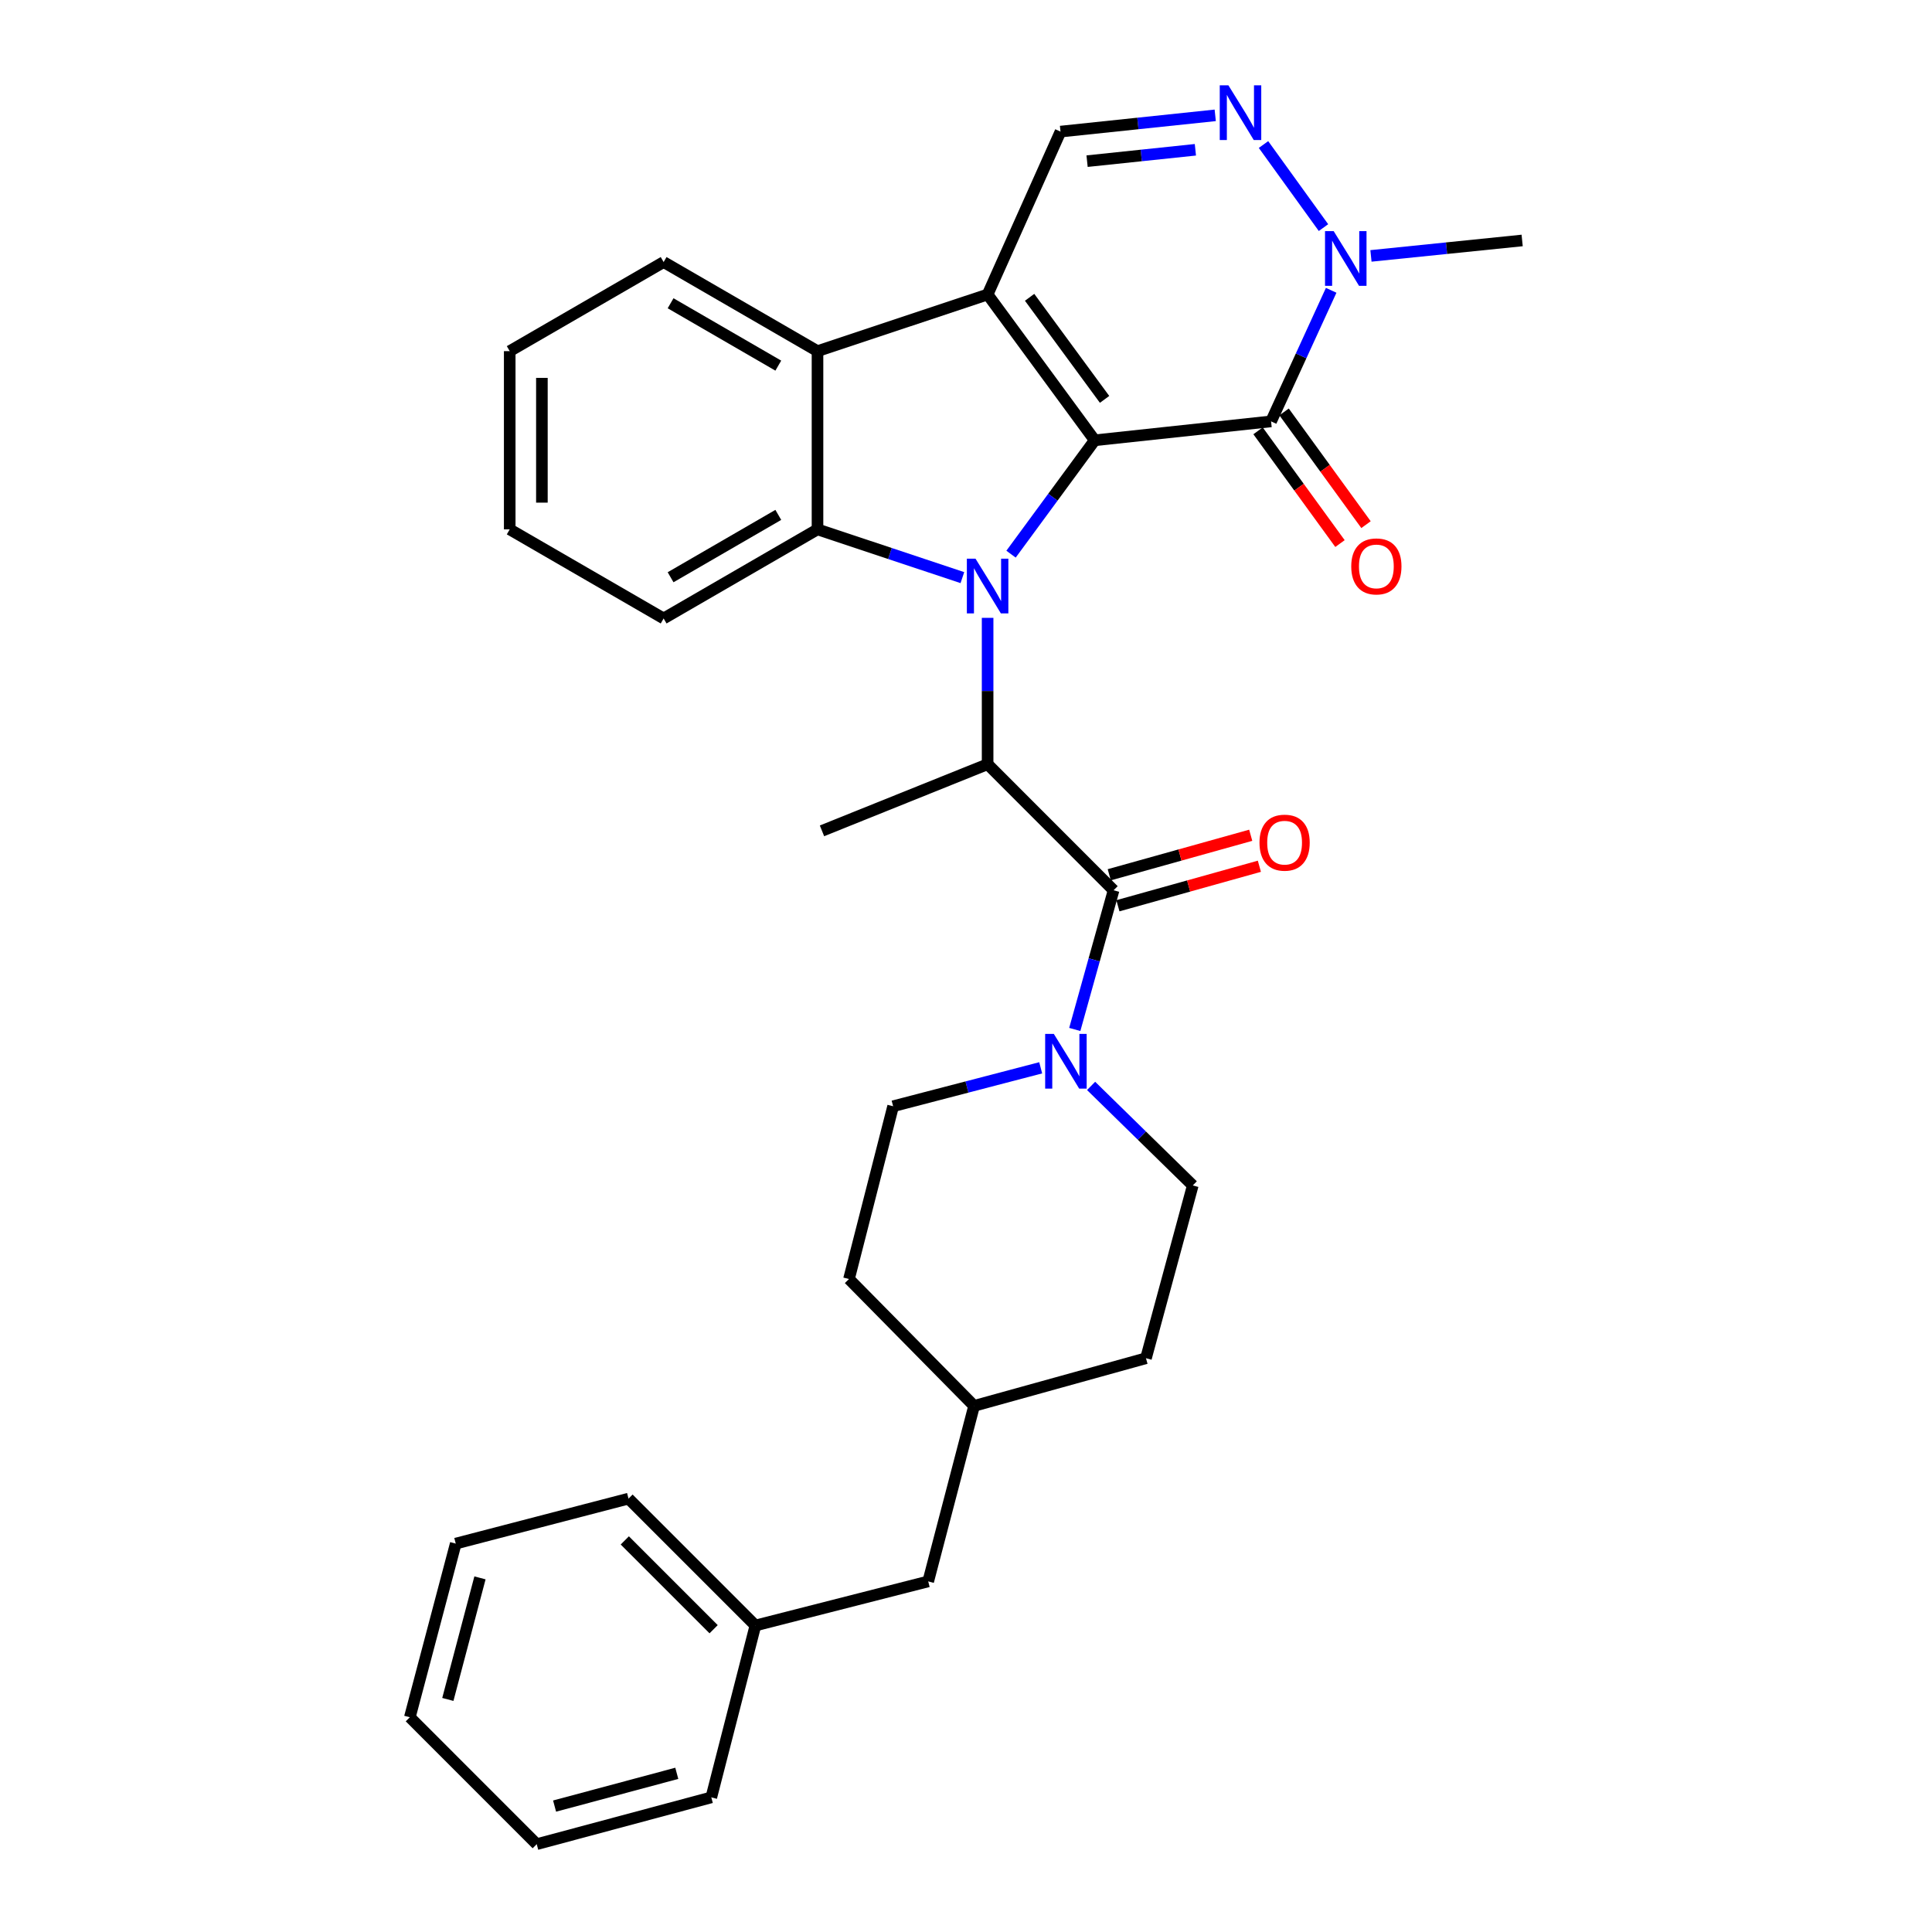 <?xml version='1.0' encoding='iso-8859-1'?>
<svg version='1.1' baseProfile='full'
              xmlns='http://www.w3.org/2000/svg'
                      xmlns:rdkit='http://www.rdkit.org/xml'
                      xmlns:xlink='http://www.w3.org/1999/xlink'
                  xml:space='preserve'
width='1000px' height='1000px' viewBox='0 0 1000 1000'>
<!-- END OF HEADER -->
<rect style='opacity:1.0;fill:#FFFFFF;stroke:none' width='1000' height='1000' x='0' y='0'> </rect>
<path class='bond-0' d='M 566.618,227.896 L 544.965,257.364' style='fill:none;fill-rule:evenodd;stroke:#000000;stroke-width:6px;stroke-linecap:butt;stroke-linejoin:miter;stroke-opacity:1' />
<path class='bond-0' d='M 544.965,257.364 L 523.311,286.832' style='fill:none;fill-rule:evenodd;stroke:#0000FF;stroke-width:6px;stroke-linecap:butt;stroke-linejoin:miter;stroke-opacity:1' />
<path class='bond-1' d='M 566.618,227.896 L 511.186,152.423' style='fill:none;fill-rule:evenodd;stroke:#000000;stroke-width:6px;stroke-linecap:butt;stroke-linejoin:miter;stroke-opacity:1' />
<path class='bond-1' d='M 571.727,206.717 L 532.924,153.885' style='fill:none;fill-rule:evenodd;stroke:#000000;stroke-width:6px;stroke-linecap:butt;stroke-linejoin:miter;stroke-opacity:1' />
<path class='bond-2' d='M 566.618,227.896 L 657.904,218.107' style='fill:none;fill-rule:evenodd;stroke:#000000;stroke-width:6px;stroke-linecap:butt;stroke-linejoin:miter;stroke-opacity:1' />
<path class='bond-3' d='M 498.126,298.982 L 460.633,286.492' style='fill:none;fill-rule:evenodd;stroke:#0000FF;stroke-width:6px;stroke-linecap:butt;stroke-linejoin:miter;stroke-opacity:1' />
<path class='bond-3' d='M 460.633,286.492 L 423.139,274.002' style='fill:none;fill-rule:evenodd;stroke:#000000;stroke-width:6px;stroke-linecap:butt;stroke-linejoin:miter;stroke-opacity:1' />
<path class='bond-4' d='M 511.186,319.798 L 511.186,357.675' style='fill:none;fill-rule:evenodd;stroke:#0000FF;stroke-width:6px;stroke-linecap:butt;stroke-linejoin:miter;stroke-opacity:1' />
<path class='bond-4' d='M 511.186,357.675 L 511.186,395.553' style='fill:none;fill-rule:evenodd;stroke:#000000;stroke-width:6px;stroke-linecap:butt;stroke-linejoin:miter;stroke-opacity:1' />
<path class='bond-5' d='M 511.186,152.423 L 423.139,181.754' style='fill:none;fill-rule:evenodd;stroke:#000000;stroke-width:6px;stroke-linecap:butt;stroke-linejoin:miter;stroke-opacity:1' />
<path class='bond-9' d='M 511.186,152.423 L 548.918,68.114' style='fill:none;fill-rule:evenodd;stroke:#000000;stroke-width:6px;stroke-linecap:butt;stroke-linejoin:miter;stroke-opacity:1' />
<path class='bond-8' d='M 657.904,218.107 L 673.459,184.187' style='fill:none;fill-rule:evenodd;stroke:#000000;stroke-width:6px;stroke-linecap:butt;stroke-linejoin:miter;stroke-opacity:1' />
<path class='bond-8' d='M 673.459,184.187 L 689.014,150.268' style='fill:none;fill-rule:evenodd;stroke:#0000FF;stroke-width:6px;stroke-linecap:butt;stroke-linejoin:miter;stroke-opacity:1' />
<path class='bond-11' d='M 651.168,223.003 L 672.371,252.176' style='fill:none;fill-rule:evenodd;stroke:#000000;stroke-width:6px;stroke-linecap:butt;stroke-linejoin:miter;stroke-opacity:1' />
<path class='bond-11' d='M 672.371,252.176 L 693.573,281.348' style='fill:none;fill-rule:evenodd;stroke:#FF0000;stroke-width:6px;stroke-linecap:butt;stroke-linejoin:miter;stroke-opacity:1' />
<path class='bond-11' d='M 664.64,213.211 L 685.843,242.384' style='fill:none;fill-rule:evenodd;stroke:#000000;stroke-width:6px;stroke-linecap:butt;stroke-linejoin:miter;stroke-opacity:1' />
<path class='bond-11' d='M 685.843,242.384 L 707.046,271.557' style='fill:none;fill-rule:evenodd;stroke:#FF0000;stroke-width:6px;stroke-linecap:butt;stroke-linejoin:miter;stroke-opacity:1' />
<path class='bond-15' d='M 423.139,274.002 L 343.493,320.116' style='fill:none;fill-rule:evenodd;stroke:#000000;stroke-width:6px;stroke-linecap:butt;stroke-linejoin:miter;stroke-opacity:1' />
<path class='bond-15' d='M 402.847,266.506 L 347.095,298.786' style='fill:none;fill-rule:evenodd;stroke:#000000;stroke-width:6px;stroke-linecap:butt;stroke-linejoin:miter;stroke-opacity:1' />
<path class='bond-32' d='M 423.139,274.002 L 423.139,181.754' style='fill:none;fill-rule:evenodd;stroke:#000000;stroke-width:6px;stroke-linecap:butt;stroke-linejoin:miter;stroke-opacity:1' />
<path class='bond-6' d='M 511.186,395.553 L 576.389,460.802' style='fill:none;fill-rule:evenodd;stroke:#000000;stroke-width:6px;stroke-linecap:butt;stroke-linejoin:miter;stroke-opacity:1' />
<path class='bond-19' d='M 511.186,395.553 L 425.461,430.046' style='fill:none;fill-rule:evenodd;stroke:#000000;stroke-width:6px;stroke-linecap:butt;stroke-linejoin:miter;stroke-opacity:1' />
<path class='bond-21' d='M 423.139,181.754 L 343.493,135.639' style='fill:none;fill-rule:evenodd;stroke:#000000;stroke-width:6px;stroke-linecap:butt;stroke-linejoin:miter;stroke-opacity:1' />
<path class='bond-21' d='M 402.847,189.25 L 347.095,156.969' style='fill:none;fill-rule:evenodd;stroke:#000000;stroke-width:6px;stroke-linecap:butt;stroke-linejoin:miter;stroke-opacity:1' />
<path class='bond-10' d='M 576.389,460.802 L 566.345,496.823' style='fill:none;fill-rule:evenodd;stroke:#000000;stroke-width:6px;stroke-linecap:butt;stroke-linejoin:miter;stroke-opacity:1' />
<path class='bond-10' d='M 566.345,496.823 L 556.301,532.845' style='fill:none;fill-rule:evenodd;stroke:#0000FF;stroke-width:6px;stroke-linecap:butt;stroke-linejoin:miter;stroke-opacity:1' />
<path class='bond-12' d='M 578.629,468.822 L 615.24,458.597' style='fill:none;fill-rule:evenodd;stroke:#000000;stroke-width:6px;stroke-linecap:butt;stroke-linejoin:miter;stroke-opacity:1' />
<path class='bond-12' d='M 615.24,458.597 L 651.851,448.372' style='fill:none;fill-rule:evenodd;stroke:#FF0000;stroke-width:6px;stroke-linecap:butt;stroke-linejoin:miter;stroke-opacity:1' />
<path class='bond-12' d='M 574.149,452.781 L 610.76,442.556' style='fill:none;fill-rule:evenodd;stroke:#000000;stroke-width:6px;stroke-linecap:butt;stroke-linejoin:miter;stroke-opacity:1' />
<path class='bond-12' d='M 610.76,442.556 L 647.371,432.331' style='fill:none;fill-rule:evenodd;stroke:#FF0000;stroke-width:6px;stroke-linecap:butt;stroke-linejoin:miter;stroke-opacity:1' />
<path class='bond-7' d='M 653.987,74.812 L 685.033,117.81' style='fill:none;fill-rule:evenodd;stroke:#0000FF;stroke-width:6px;stroke-linecap:butt;stroke-linejoin:miter;stroke-opacity:1' />
<path class='bond-31' d='M 629,59.699 L 588.959,63.907' style='fill:none;fill-rule:evenodd;stroke:#0000FF;stroke-width:6px;stroke-linecap:butt;stroke-linejoin:miter;stroke-opacity:1' />
<path class='bond-31' d='M 588.959,63.907 L 548.918,68.114' style='fill:none;fill-rule:evenodd;stroke:#000000;stroke-width:6px;stroke-linecap:butt;stroke-linejoin:miter;stroke-opacity:1' />
<path class='bond-31' d='M 618.728,77.525 L 590.7,80.47' style='fill:none;fill-rule:evenodd;stroke:#0000FF;stroke-width:6px;stroke-linecap:butt;stroke-linejoin:miter;stroke-opacity:1' />
<path class='bond-31' d='M 590.7,80.47 L 562.671,83.415' style='fill:none;fill-rule:evenodd;stroke:#000000;stroke-width:6px;stroke-linecap:butt;stroke-linejoin:miter;stroke-opacity:1' />
<path class='bond-22' d='M 709.605,132.457 L 748.735,128.459' style='fill:none;fill-rule:evenodd;stroke:#0000FF;stroke-width:6px;stroke-linecap:butt;stroke-linejoin:miter;stroke-opacity:1' />
<path class='bond-22' d='M 748.735,128.459 L 787.865,124.462' style='fill:none;fill-rule:evenodd;stroke:#000000;stroke-width:6px;stroke-linecap:butt;stroke-linejoin:miter;stroke-opacity:1' />
<path class='bond-13' d='M 538.662,552.7 L 500.47,562.646' style='fill:none;fill-rule:evenodd;stroke:#0000FF;stroke-width:6px;stroke-linecap:butt;stroke-linejoin:miter;stroke-opacity:1' />
<path class='bond-13' d='M 500.47,562.646 L 462.277,572.591' style='fill:none;fill-rule:evenodd;stroke:#000000;stroke-width:6px;stroke-linecap:butt;stroke-linejoin:miter;stroke-opacity:1' />
<path class='bond-14' d='M 564.75,562.064 L 591.064,587.822' style='fill:none;fill-rule:evenodd;stroke:#0000FF;stroke-width:6px;stroke-linecap:butt;stroke-linejoin:miter;stroke-opacity:1' />
<path class='bond-14' d='M 591.064,587.822 L 617.378,613.58' style='fill:none;fill-rule:evenodd;stroke:#000000;stroke-width:6px;stroke-linecap:butt;stroke-linejoin:miter;stroke-opacity:1' />
<path class='bond-17' d='M 462.277,572.591 L 439.433,662.017' style='fill:none;fill-rule:evenodd;stroke:#000000;stroke-width:6px;stroke-linecap:butt;stroke-linejoin:miter;stroke-opacity:1' />
<path class='bond-18' d='M 617.378,613.58 L 593.155,703.015' style='fill:none;fill-rule:evenodd;stroke:#000000;stroke-width:6px;stroke-linecap:butt;stroke-linejoin:miter;stroke-opacity:1' />
<path class='bond-26' d='M 343.493,320.116 L 263.829,274.002' style='fill:none;fill-rule:evenodd;stroke:#000000;stroke-width:6px;stroke-linecap:butt;stroke-linejoin:miter;stroke-opacity:1' />
<path class='bond-16' d='M 480.44,818.533 L 504.191,727.691' style='fill:none;fill-rule:evenodd;stroke:#000000;stroke-width:6px;stroke-linecap:butt;stroke-linejoin:miter;stroke-opacity:1' />
<path class='bond-23' d='M 480.44,818.533 L 390.996,841.359' style='fill:none;fill-rule:evenodd;stroke:#000000;stroke-width:6px;stroke-linecap:butt;stroke-linejoin:miter;stroke-opacity:1' />
<path class='bond-34' d='M 439.433,662.017 L 504.191,727.691' style='fill:none;fill-rule:evenodd;stroke:#000000;stroke-width:6px;stroke-linecap:butt;stroke-linejoin:miter;stroke-opacity:1' />
<path class='bond-20' d='M 593.155,703.015 L 504.191,727.691' style='fill:none;fill-rule:evenodd;stroke:#000000;stroke-width:6px;stroke-linecap:butt;stroke-linejoin:miter;stroke-opacity:1' />
<path class='bond-27' d='M 343.493,135.639 L 263.829,181.754' style='fill:none;fill-rule:evenodd;stroke:#000000;stroke-width:6px;stroke-linecap:butt;stroke-linejoin:miter;stroke-opacity:1' />
<path class='bond-24' d='M 390.996,841.359 L 325.321,775.684' style='fill:none;fill-rule:evenodd;stroke:#000000;stroke-width:6px;stroke-linecap:butt;stroke-linejoin:miter;stroke-opacity:1' />
<path class='bond-24' d='M 369.368,843.284 L 323.396,797.312' style='fill:none;fill-rule:evenodd;stroke:#000000;stroke-width:6px;stroke-linecap:butt;stroke-linejoin:miter;stroke-opacity:1' />
<path class='bond-25' d='M 390.996,841.359 L 368.17,930.322' style='fill:none;fill-rule:evenodd;stroke:#000000;stroke-width:6px;stroke-linecap:butt;stroke-linejoin:miter;stroke-opacity:1' />
<path class='bond-29' d='M 325.321,775.684 L 235.895,798.964' style='fill:none;fill-rule:evenodd;stroke:#000000;stroke-width:6px;stroke-linecap:butt;stroke-linejoin:miter;stroke-opacity:1' />
<path class='bond-28' d='M 368.17,930.322 L 277.809,954.545' style='fill:none;fill-rule:evenodd;stroke:#000000;stroke-width:6px;stroke-linecap:butt;stroke-linejoin:miter;stroke-opacity:1' />
<path class='bond-28' d='M 350.303,917.869 L 287.051,934.825' style='fill:none;fill-rule:evenodd;stroke:#000000;stroke-width:6px;stroke-linecap:butt;stroke-linejoin:miter;stroke-opacity:1' />
<path class='bond-33' d='M 263.829,274.002 L 263.829,181.754' style='fill:none;fill-rule:evenodd;stroke:#000000;stroke-width:6px;stroke-linecap:butt;stroke-linejoin:miter;stroke-opacity:1' />
<path class='bond-33' d='M 280.483,260.165 L 280.483,195.591' style='fill:none;fill-rule:evenodd;stroke:#000000;stroke-width:6px;stroke-linecap:butt;stroke-linejoin:miter;stroke-opacity:1' />
<path class='bond-30' d='M 277.809,954.545 L 212.135,888.852' style='fill:none;fill-rule:evenodd;stroke:#000000;stroke-width:6px;stroke-linecap:butt;stroke-linejoin:miter;stroke-opacity:1' />
<path class='bond-35' d='M 235.895,798.964 L 212.135,888.852' style='fill:none;fill-rule:evenodd;stroke:#000000;stroke-width:6px;stroke-linecap:butt;stroke-linejoin:miter;stroke-opacity:1' />
<path class='bond-35' d='M 248.433,816.703 L 231.8,879.625' style='fill:none;fill-rule:evenodd;stroke:#000000;stroke-width:6px;stroke-linecap:butt;stroke-linejoin:miter;stroke-opacity:1' />
<path  class='atom-1' d='M 504.926 289.172
L 514.206 304.172
Q 515.126 305.652, 516.606 308.332
Q 518.086 311.012, 518.166 311.172
L 518.166 289.172
L 521.926 289.172
L 521.926 317.492
L 518.046 317.492
L 508.086 301.092
Q 506.926 299.172, 505.686 296.972
Q 504.486 294.772, 504.126 294.092
L 504.126 317.492
L 500.446 317.492
L 500.446 289.172
L 504.926 289.172
' fill='#0000FF'/>
<path  class='atom-8' d='M 635.822 44.165
L 645.102 59.165
Q 646.022 60.645, 647.502 63.325
Q 648.982 66.005, 649.062 66.165
L 649.062 44.165
L 652.822 44.165
L 652.822 72.485
L 648.942 72.485
L 638.982 56.085
Q 637.822 54.165, 636.582 51.965
Q 635.382 49.765, 635.022 49.085
L 635.022 72.485
L 631.342 72.485
L 631.342 44.165
L 635.822 44.165
' fill='#0000FF'/>
<path  class='atom-9' d='M 690.31 119.629
L 699.59 134.629
Q 700.51 136.109, 701.99 138.789
Q 703.47 141.469, 703.55 141.629
L 703.55 119.629
L 707.31 119.629
L 707.31 147.949
L 703.43 147.949
L 693.47 131.549
Q 692.31 129.629, 691.07 127.429
Q 689.87 125.229, 689.51 124.549
L 689.51 147.949
L 685.83 147.949
L 685.83 119.629
L 690.31 119.629
' fill='#0000FF'/>
<path  class='atom-11' d='M 545.453 535.142
L 554.733 550.142
Q 555.653 551.622, 557.133 554.302
Q 558.613 556.982, 558.693 557.142
L 558.693 535.142
L 562.453 535.142
L 562.453 563.462
L 558.573 563.462
L 548.613 547.062
Q 547.453 545.142, 546.213 542.942
Q 545.013 540.742, 544.653 540.062
L 544.653 563.462
L 540.973 563.462
L 540.973 535.142
L 545.453 535.142
' fill='#0000FF'/>
<path  class='atom-12' d='M 699.402 293.17
Q 699.402 286.37, 702.762 282.57
Q 706.122 278.77, 712.402 278.77
Q 718.682 278.77, 722.042 282.57
Q 725.402 286.37, 725.402 293.17
Q 725.402 300.05, 722.002 303.97
Q 718.602 307.85, 712.402 307.85
Q 706.162 307.85, 702.762 303.97
Q 699.402 300.09, 699.402 293.17
M 712.402 304.65
Q 716.722 304.65, 719.042 301.77
Q 721.402 298.85, 721.402 293.17
Q 721.402 287.61, 719.042 284.81
Q 716.722 281.97, 712.402 281.97
Q 708.082 281.97, 705.722 284.77
Q 703.402 287.57, 703.402 293.17
Q 703.402 298.89, 705.722 301.77
Q 708.082 304.65, 712.402 304.65
' fill='#FF0000'/>
<path  class='atom-13' d='M 651.908 436.159
Q 651.908 429.359, 655.268 425.559
Q 658.628 421.759, 664.908 421.759
Q 671.188 421.759, 674.548 425.559
Q 677.908 429.359, 677.908 436.159
Q 677.908 443.039, 674.508 446.959
Q 671.108 450.839, 664.908 450.839
Q 658.668 450.839, 655.268 446.959
Q 651.908 443.079, 651.908 436.159
M 664.908 447.639
Q 669.228 447.639, 671.548 444.759
Q 673.908 441.839, 673.908 436.159
Q 673.908 430.599, 671.548 427.799
Q 669.228 424.959, 664.908 424.959
Q 660.588 424.959, 658.228 427.759
Q 655.908 430.559, 655.908 436.159
Q 655.908 441.879, 658.228 444.759
Q 660.588 447.639, 664.908 447.639
' fill='#FF0000'/>
</svg>
